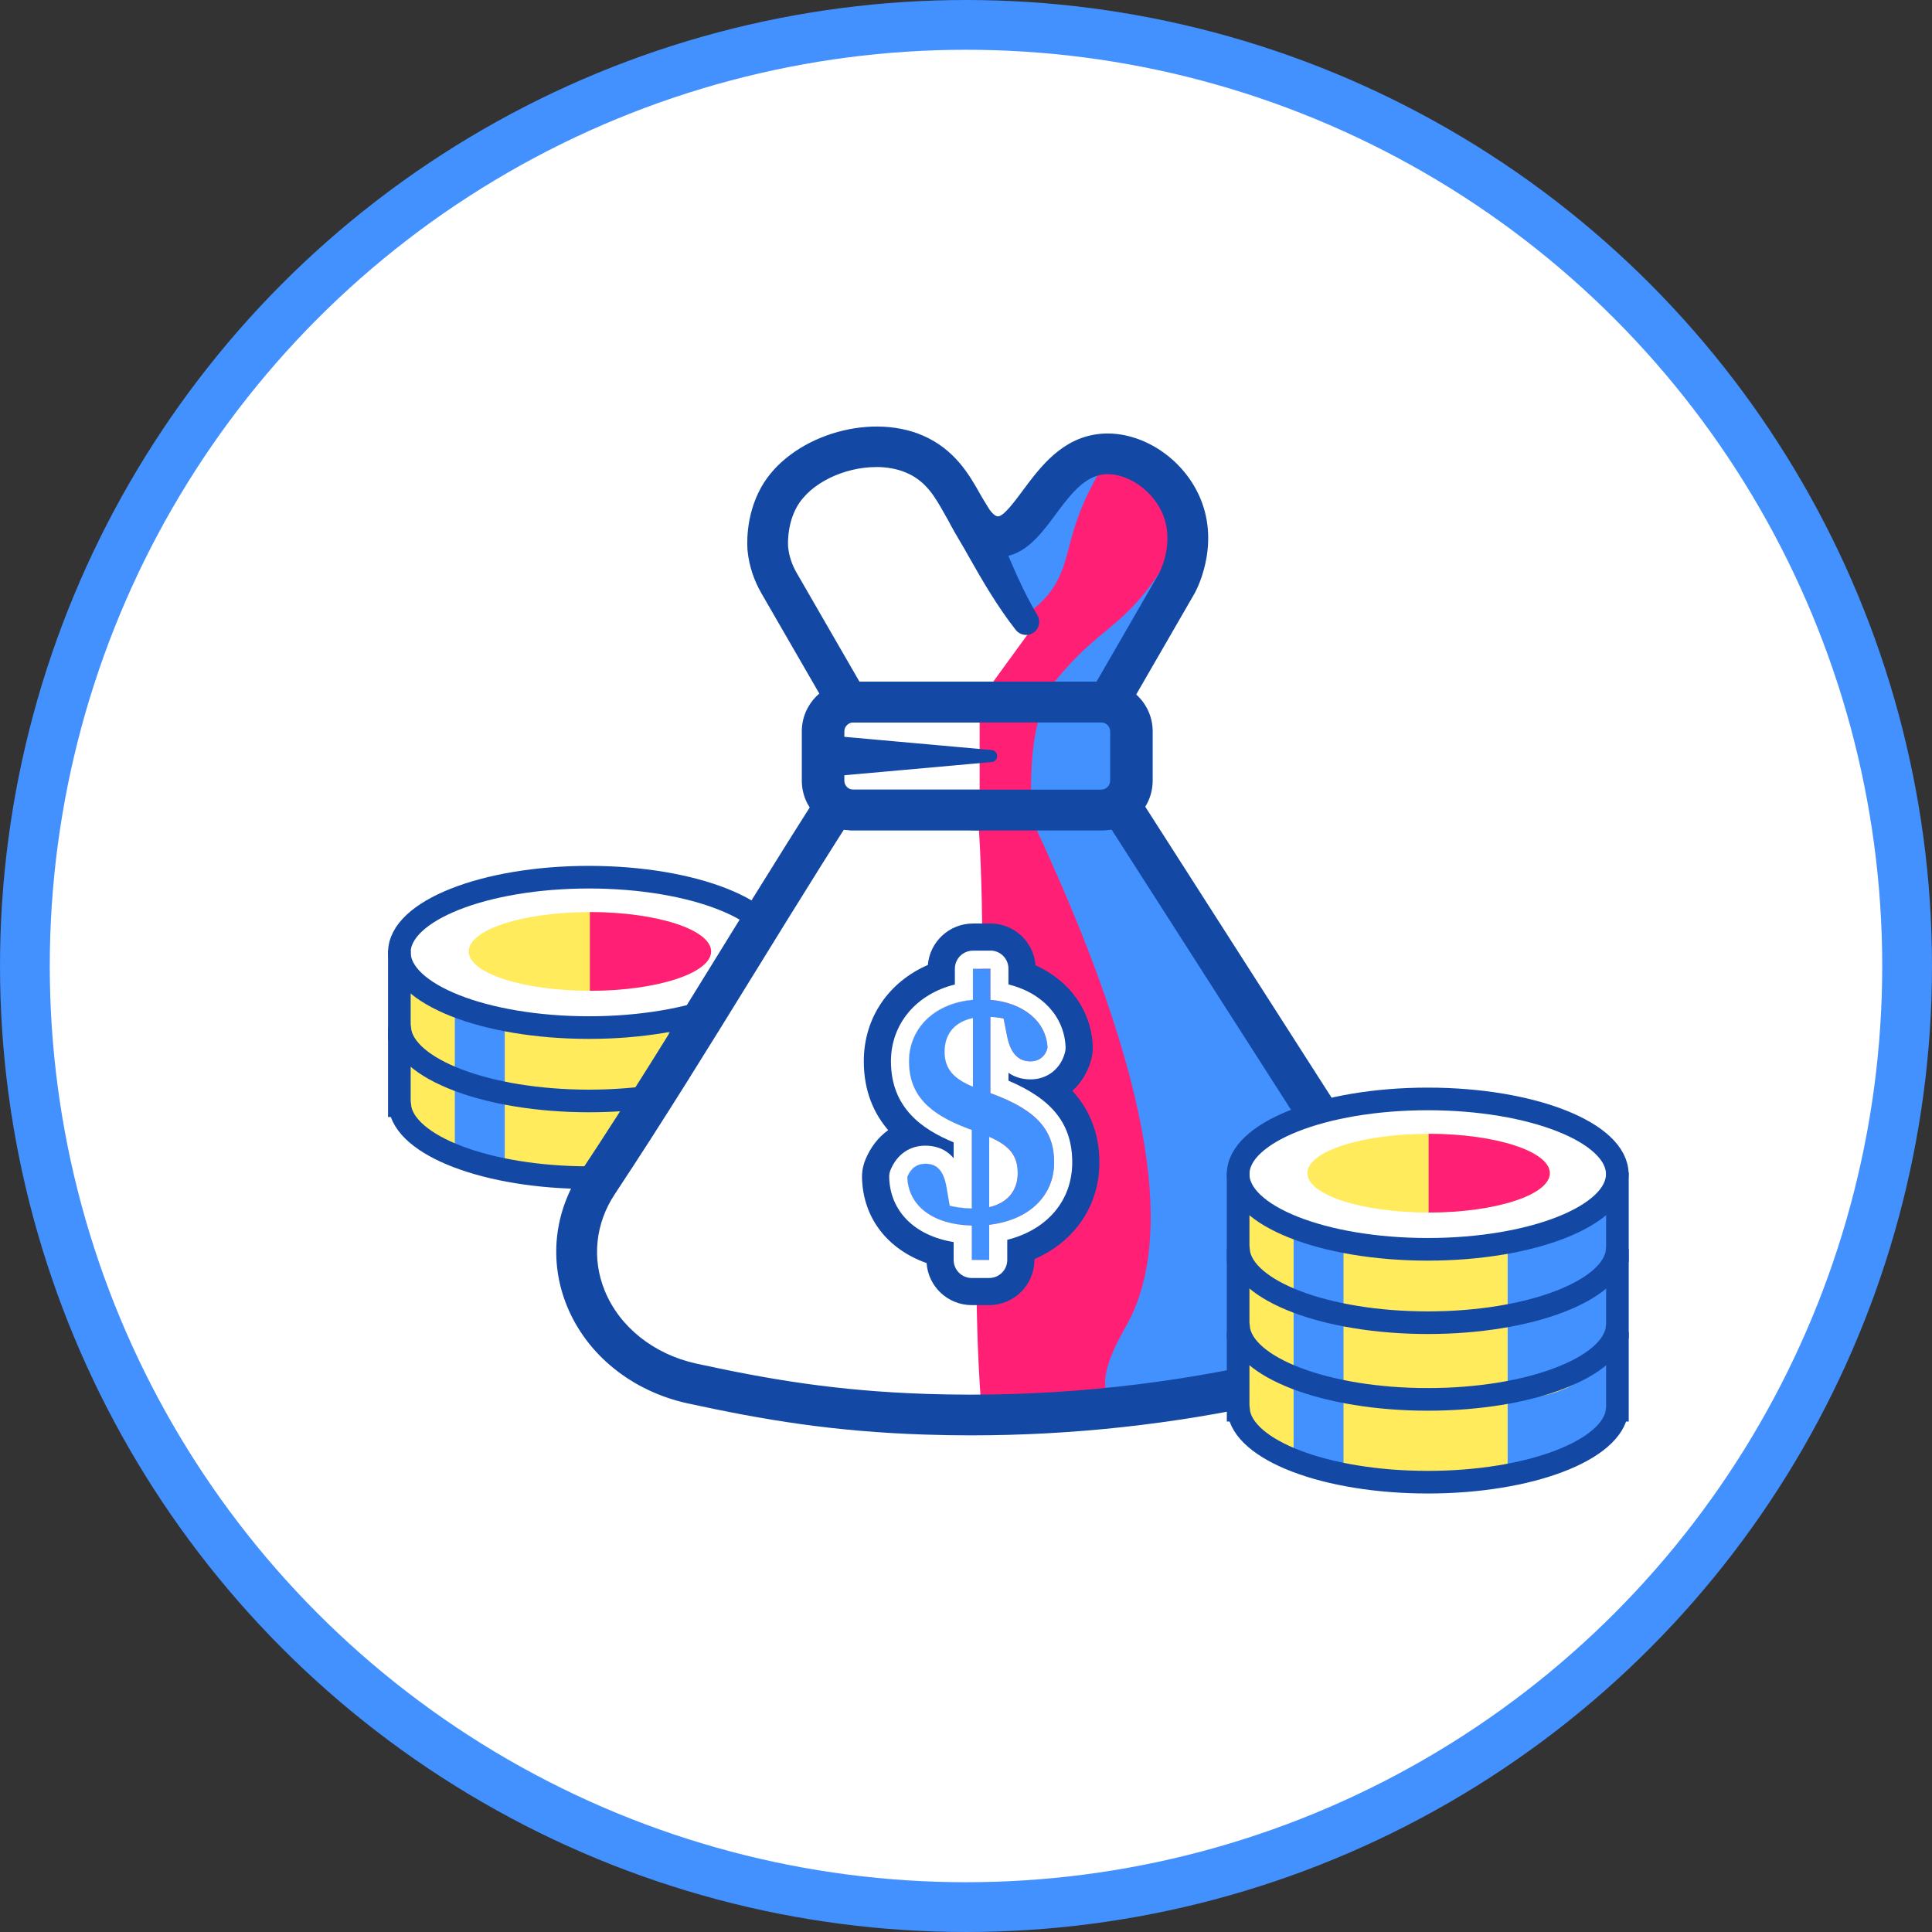 <?xml version="1.0" encoding="UTF-8"?>
<svg id="Layer_1" data-name="Layer 1" xmlns="http://www.w3.org/2000/svg" viewBox="0 0 427.02 427.02">
  <rect x="0" y="0" width="427.02" height="427.02" fill="#333333" stroke="none"/>
  <defs>
    <style>
      .cls-1 {
        fill: #ffeb5c;
      }

      .cls-2 {
        stroke: #4390ff;
        stroke-width: 11px;
      }

      .cls-2, .cls-3 {
        fill: #fff;
      }

      .cls-2, .cls-4 {
        stroke-miterlimit: 10;
      }

      .cls-5 {
        fill: #4390ff;
      }

      .cls-6 {
        fill: #ff1f75;
      }

      .cls-7 {
        fill: #1348a4;
      }

      .cls-4 {
        fill: none;
        stroke: #1348a4;
        stroke-width: 5px;
      }
    </style>
  </defs>
  <circle class="cls-2" cx="213.51" cy="213.51" r="208.01"/>
  <g>
    <g>
      <ellipse class="cls-3" cx="130.51" cy="210.89" rx="40.96" ry="15.02"/>
      <g>
        <path class="cls-1" d="M88.27,233.17c0,1.2-1.83,11.3,1.38,14.67s33.25,17.82,54.12,11.55,28.24-11.26,28.28-15.01-2.54-11.22-2.54-11.22c0,0-2.85,7.95-23.19,8.43s-31.12,2.66-39.67-.39-18.39-8.04-18.39-8.04Z"/>
        <path class="cls-5" d="M147.84,241.67v16.22c.72.15,10.31,1.96,17.31-5.07,5.06-5.07,6.76-12.73,4.37-19.67-1.52,1.69-4.01,4.02-7.65,5.84-5.92,2.97-11.45,2.88-14.03,2.66Z"/>
        <path class="cls-5" d="M100.53,253.72c3.68,1.34,7.35,2.67,11.03,4.01v-16.94c-3.68-.87-7.35-1.74-11.03-2.61v15.54Z"/>
        <path class="cls-4" d="M88.27,227.06v17.33h.08c.94,8.85,19.32,15.9,41.85,15.9s40.91-7.06,41.85-15.9h.05v-17.33"/>
      </g>
      <g>
        <path class="cls-1" d="M88.27,216.22c0,1.2-1.83,11.3,1.38,14.67s33.25,17.82,54.12,11.55,28.24-11.26,28.28-15.01-2.54-11.22-2.54-11.22c0,0-2.85,7.95-23.19,8.43s-31.12,2.66-39.67-.39-18.39-8.04-18.39-8.04Z"/>
        <path class="cls-5" d="M147.84,224.73v16.22c.72.15,10.31,1.96,17.31-5.07,5.06-5.07,6.76-12.73,4.37-19.67-1.52,1.69-4.01,4.02-7.65,5.84-5.92,2.97-11.45,2.88-14.03,2.66Z"/>
        <path class="cls-5" d="M100.53,236.77c3.68,1.34,7.35,2.67,11.03,4.01v-16.94c-3.68-.87-7.35-1.74-11.03-2.61v15.54Z"/>
        <path class="cls-4" d="M88.27,210.11v17.33h.08c.94,8.85,19.32,15.9,41.85,15.9s40.91-7.06,41.85-15.9h.05v-17.33"/>
      </g>
      <ellipse class="cls-4" cx="130.17" cy="210.5" rx="41.9" ry="16.62"/>
      <ellipse class="cls-1" cx="130.38" cy="210.29" rx="26.79" ry="8.7"/>
      <path class="cls-6" d="M130.38,201.59c14.79,0,26.79,3.9,26.79,8.7s-11.99,8.7-26.79,8.7"/>
    </g>
    <path class="cls-3" d="M181.73,186.2c-16.8,24.92-47.33,78.84-51.83,85.66s-6.42,20.76,13.48,28.07,70.31,10.24,70.31,10.24l2.1-127.22-27.2-3.92-6.87,7.18Z"/>
    <g>
      <path class="cls-6" d="M219.95,118.58c5.42-.9,4.21,4.39,9.51-2.35.5-.64,6.69-10.22,14.69-12.28,1.01-.26,3.37-.83,6.07-.03,4.72,1.41,6.96,6.13,7.9,8.09,4.26,8.9,2.9,25.95-8.91,35.81-13.07,10.91-30.17,5.7-31.44,5.28,3.62-4.98,7.23-9.95,10.85-14.93-2.89-6.53-5.78-13.07-8.67-19.6Z"/>
      <path class="cls-5" d="M222.72,116.55c5.69-6.8,17.84-16.32,20.23-14.06,1.42,1.34-2.85,4.67-6.08,16.21-1.34,4.82-2.04,9.39-6.02,13.66-1.22,1.31-2.4,2.22-3.25,2.81-.34-.38-.84-.98-1.44-1.71-4.51-5.55-6.85-8.29-6.94-10.52-.05-1.16.29-2.54,3.51-6.39Z"/>
      <path class="cls-5" d="M234.72,148.75c6.58-7.62,10.5-9.32,15.54-14.58,6.07-6.34,8.49-12.34,9.03-12.04.61.34-2.9,7.75-4.35,12.56-.55,1.82-1.07,3.67-2.19,6.3-1.33,3.09-2.26,4.08-3.89,9.91-1.34,4.82-2.04,9.39-6.02,13.66-1.22,1.31-2.4,2.22-3.25,2.81-.34-.38-.84-.98-1.44-1.71-4.51-5.55-6.85-8.29-6.94-10.52-.07-1.75.77-3.22,3.51-6.39Z"/>
      <path class="cls-6" d="M216.83,310.17c-3.23-43.71,2.48-87.43-.75-131.14h34.19s62.46,88.34,55.34,99.46c-7.11,11.11-20.31,27.71-43.07,30.47,0,0,0,0,0,0-.22-.15-23.67.1-45.71,1.22Z"/>
      <path class="cls-5" d="M228.62,182.33c30.46,65.18,28.79,95.07,20.59,110.2-1.78,3.29-7.18,11.99-3.93,16.79,4.7,6.94,24.85,1.71,37.39-4.63,6.26-3.17,13.8-7.12,17.6-15.73,3.63-8.22,1.89-16.31,1.21-19.72-1.61-8.12-5.49-13.5-7.92-16.99-13.61-19.48-29.12-46.88-32.57-52.98-6.51-11.5-9.69-18.48-17.2-20.25-5.86-1.38-11.47,1.1-15.17,3.31Z"/>
      <path class="cls-7" d="M214.6,317.25c-3.38,0-6.75-.06-10.13-.17-20.38-.67-35.72-3.25-52.48-6.9-12.33-2.69-22.32-10.76-26.7-21.58-3.99-9.85-2.86-20.66,3.1-29.66,10.7-16.15,20.85-32.6,30.66-48.51,9.85-15.97,20.03-32.49,30.82-48.77h0c5.08-7.67,18.26-10.01,28.92-9.65,11.87.4,19.85,3.67,23.72,9.71l62.44,97.51c5.76,8.99,6.75,19.72,2.73,29.46-4.4,10.64-14.26,18.6-26.38,21.28-21.9,4.84-44.29,7.28-66.69,7.28ZM216.63,160.97c-9.09,0-17.03,2.29-19.26,5.66h0c-10.71,16.15-20.85,32.61-30.66,48.52-9.85,15.97-20.03,32.48-30.81,48.76-4.3,6.49-5.12,14.25-2.26,21.31,3.27,8.06,10.85,14.11,20.28,16.17,16.28,3.55,31.16,6.05,50.86,6.7,25.02.82,50.11-1.5,74.58-6.91,9.25-2.05,16.73-8,20.01-15.93,2.88-6.98,2.16-14.69-1.99-21.17l-62.44-97.51c-2.12-3.3-7.96-5.28-16.45-5.57-.62-.02-1.24-.03-1.85-.03Z"/>
      <path class="cls-7" d="M216.17,183.52c-11.04,0-20.93-5.71-26.45-15.27l-21.43-37.12c-1.66-2.88-2.68-5.97-3.04-9.2-.08-.77-.7-7.64,3.01-14.26,6.2-11.06,23.51-16.62,35.63-11.44,7.19,3.08,10.43,8.85,12.8,13.07,1.63,2.91,2.7,4.68,3.82,4.82,1.23.16,3.82-3.37,5.55-5.7,3.9-5.25,8.75-11.78,17.23-12.54,8.05-.7,16.67,4.28,20.98,12.13,6,10.94.49,21.8-.16,23l-.06.11-21.43,37.12c-5.52,9.56-15.41,15.27-26.45,15.27ZM193.66,103.23c-6.98,0-14.56,3.48-17.55,8.83-2.33,4.17-1.92,8.87-1.91,8.91.21,1.94.85,3.86,1.88,5.65l21.43,37.12c3.89,6.74,10.87,10.77,18.65,10.77s14.76-4.03,18.65-10.77l21.39-37.06c.36-.69,3.83-7.68.17-14.35-2.56-4.67-7.85-7.91-12.3-7.5-4.46.4-7.69,4.74-10.8,8.94-3.5,4.71-7.47,10.07-13.88,9.26-5.72-.71-8.3-5.3-10.57-9.35-2.11-3.77-4.1-7.32-8.48-9.19-2.03-.87-4.32-1.27-6.69-1.27Z"/>
      <g>
        <rect class="cls-3" x="182.12" y="155.18" width="68.14" height="23.84" rx="6.48" ry="6.48"/>
        <path class="cls-7" d="M243.79,183.52h-55.19c-6.05,0-10.98-4.92-10.98-10.98v-10.89c0-6.05,4.92-10.98,10.98-10.98h55.19c6.05,0,10.98,4.92,10.98,10.98v10.89c0,6.05-4.92,10.98-10.98,10.98ZM188.6,159.68c-1.09,0-1.98.89-1.98,1.98v10.89c0,1.09.89,1.98,1.98,1.98h55.19c1.09,0,1.98-.89,1.98-1.98v-10.89c0-1.09-.89-1.98-1.98-1.98h-55.19Z"/>
      </g>
      <path class="cls-7" d="M211.51,103.37l2.79,3.36c1.45,1.88,3.36,3.76,4.37,6.07,3.35,7.78,6.28,15.92,10.62,23.17.81,1.38.36,3.16-1.02,3.97-1.27.75-2.89.42-3.77-.72-3.96-5.04-7.29-10.73-10.41-16.26-1.05-1.95-3.06-5.15-4.05-7.08-1.27-3.27-3.07-6.33-4.28-9.76-1.17-3.64,3.61-5.87,5.74-2.75h0Z"/>
      <g>
        <path class="cls-5" d="M232.99,256.94c0-6.84-3.49-11.41-13.7-15.18l-.39-.14v-16.85c.95.04,1.91.14,2.92.35l.77,3.9c.87,4.53,3.08,5.58,5.2,5.58,1.61,0,3.22-.89,3.74-3.01-.26-5.89-5.47-9.97-12.63-10.59v-6.87h-3.85v6.87c-8.67.75-14.13,6.43-14.13,13.59,0,7.64,4.7,11.72,12.91,14.82l.95.35v17.35c-1.71-.04-3.29-.22-4.86-.59l-.72-4.18c-.71-3.95-2.36-5.11-4.68-5.11-1.76,0-3.17.9-3.98,2.9.18,6.44,5.72,10.57,14.25,10.77v7.59h3.85v-7.76c9.01-1.05,14.36-6.54,14.36-13.78ZM208.78,232.48c0-4.28,2.55-6.7,6.27-7.47v15.17c-4.09-1.68-6.27-3.81-6.27-7.7ZM218.63,266.81v-15.55c4.44,1.93,6.31,3.94,6.31,8.04s-2.37,6.63-6.31,7.51Z"/>
        <path class="cls-7" d="M218.9,214.12v6.87c7.16.61,12.37,4.69,12.63,10.59-.52,2.13-2.13,3.01-3.74,3.01-2.12,0-4.32-1.05-5.2-5.58l-.77-3.9c-1.01-.2-1.97-.31-2.92-.35v16.85l.39.14c10.21,3.77,13.7,8.34,13.7,15.18,0,7.23-5.35,12.73-14.36,13.78v7.76h-3.85v-7.59c-8.53-.2-14.06-4.32-14.25-10.77.81-2,2.22-2.9,3.98-2.9,2.33,0,3.98,1.17,4.68,5.11l.72,4.18c1.58.36,3.15.54,4.86.59v-17.35l-.95-.35c-8.21-3.1-12.91-7.18-12.91-14.82,0-7.15,5.45-12.84,14.13-13.59v-6.87h3.85M215.05,240.19v-15.17c-3.72.77-6.27,3.19-6.27,7.47,0,3.89,2.17,6.02,6.27,7.7M218.63,266.81c3.94-.87,6.31-3.56,6.31-7.51s-1.87-6.11-6.31-8.04v15.55M218.9,204.12h-3.85c-5.24,0-9.54,4.03-9.97,9.16-8.65,3.76-14.16,11.66-14.16,21.29,0,6.71,2.31,11.62,5.39,15.22-2.18,1.56-3.92,3.79-5.05,6.56-.52,1.29-.77,2.67-.73,4.05.25,8.9,5.7,15.74,14.27,18.77.36,5.19,4.69,9.29,9.98,9.29h3.85c5.52,0,10-4.48,10-10v-.16c8.85-3.86,14.36-11.72,14.36-21.38,0-7.04-2.59-12.13-5.98-15.82,2.03-1.82,3.53-4.28,4.23-7.16.23-.92.32-1.87.28-2.82-.35-7.88-5.23-14.42-12.65-17.78-.39-5.16-4.71-9.23-9.97-9.23h0Z"/>
        <path class="cls-3" d="M218.9,214.12v6.87c7.16.61,12.37,4.69,12.63,10.59-.52,2.13-2.13,3.01-3.74,3.01-2.12,0-4.32-1.05-5.2-5.58l-.77-3.9c-1.01-.2-1.97-.31-2.92-.35v16.85l.39.14c10.21,3.77,13.7,8.34,13.7,15.18,0,7.23-5.35,12.73-14.36,13.78v7.76h-3.85v-7.59c-8.53-.2-14.06-4.32-14.25-10.77.81-2,2.22-2.9,3.98-2.9,2.33,0,3.98,1.17,4.68,5.11l.72,4.18c1.58.36,3.15.54,4.86.59v-17.35l-.95-.35c-8.21-3.1-12.91-7.18-12.91-14.82,0-7.15,5.45-12.84,14.13-13.59v-6.87h3.85M215.05,240.19v-15.17c-3.72.77-6.27,3.19-6.27,7.47,0,3.89,2.17,6.02,6.27,7.7M218.63,266.81c3.94-.87,6.31-3.56,6.31-7.51s-1.87-6.11-6.31-8.04v15.55M218.9,210.12h-3.85c-2.21,0-4,1.79-4,4v3.48c-8.48,2.09-14.13,8.67-14.13,16.97,0,10.42,7.08,15.11,13.86,17.92v3.51c-1.81-2.19-4.21-2.78-6.27-2.78-3.49,0-6.29,1.97-7.69,5.39-.21.51-.31,1.07-.29,1.62.22,7.55,5.68,12.9,14.25,14.3v3.94c0,2.21,1.79,4,4,4h3.85c2.21,0,4-1.79,4-4v-4.44c8.83-2.23,14.36-8.67,14.36-17.11s-4.37-13.95-14.09-18.06v-1.74c1.25.87,2.85,1.45,4.89,1.45,3.73,0,6.72-2.38,7.62-6.06.09-.37.13-.75.11-1.13-.3-6.75-5.23-11.98-12.63-13.8v-3.48c0-2.21-1.79-4-4-4h0Z"/>
      </g>
      <rect class="cls-6" x="221.4" y="150.55" width="23.88" height="33.63" transform="translate(400.7 -65.97) rotate(90)"/>
      <path class="cls-5" d="M228.07,180.4c-.08-1.04-1.38-20.72,4.17-26.49,5.55-5.77,5.94,2.01,5.94,2.01l6.82,2.73,2.57,6.98-1.2,12.6-18.3,2.17Z"/>
      <path class="cls-7" d="M243.39,183.52h-55.19c-6.05,0-10.98-4.92-10.98-10.98v-10.89c0-6.05,4.92-10.98,10.98-10.98h55.19c6.05,0,10.98,4.92,10.98,10.98v10.89c0,6.05-4.92,10.98-10.98,10.98ZM188.2,159.68c-1.09,0-1.98.89-1.98,1.98v10.89c0,1.09.89,1.98,1.98,1.98h55.19c1.09,0,1.98-.89,1.98-1.98v-10.89c0-1.09-.89-1.98-1.98-1.98h-55.19Z"/>
      <path class="cls-7" d="M183.75,162.6l35.45,3.18c1.59.15,1.6,2.5,0,2.65,0,0-35.45,3.18-35.45,3.18-2.49.22-4.68-1.61-4.9-4.1-.28-2.77,2.14-5.18,4.9-4.9h0Z"/>
    </g>
    <g>
      <ellipse class="cls-3" cx="315.9" cy="259.9" rx="40.96" ry="15.02"/>
      <g>
        <path class="cls-1" d="M273.66,300.48c0,1.2-1.83,11.3,1.38,14.67s33.25,17.82,54.12,11.55,28.24-11.26,28.28-15.01-2.54-11.22-2.54-11.22c0,0-2.85,7.95-23.19,8.43s-31.12,2.66-39.67-.39-18.39-8.04-18.39-8.04Z"/>
        <path class="cls-5" d="M333.23,308.99v16.22c.72.15,10.31,1.96,17.31-5.07,5.06-5.07,6.76-12.73,4.37-19.67-1.52,1.69-4.01,4.02-7.65,5.84-5.92,2.97-11.45,2.88-14.03,2.66Z"/>
        <path class="cls-5" d="M285.92,321.03c3.68,1.34,7.35,2.67,11.03,4.01v-16.94c-3.68-.87-7.35-1.74-11.03-2.61v15.54Z"/>
        <path class="cls-4" d="M273.66,294.37v17.33h.08c.94,8.85,19.32,15.9,41.85,15.9s40.91-7.06,41.85-15.9h.05v-17.33"/>
      </g>
      <g>
        <path class="cls-1" d="M273.66,282.18c0,1.2-1.83,11.3,1.38,14.67s33.25,17.82,54.12,11.55,28.24-11.26,28.28-15.01-2.54-11.22-2.54-11.22c0,0-2.85,7.95-23.19,8.43s-31.12,2.66-39.67-.39-18.39-8.04-18.39-8.04Z"/>
        <path class="cls-5" d="M333.23,290.68v16.22c.72.15,10.31,1.96,17.31-5.07,5.06-5.07,6.76-12.73,4.37-19.67-1.52,1.69-4.01,4.02-7.65,5.84-5.92,2.97-11.45,2.88-14.03,2.66Z"/>
        <path class="cls-5" d="M285.92,302.73c3.68,1.34,7.35,2.67,11.03,4.01v-16.94c-3.68-.87-7.35-1.74-11.03-2.61v15.54Z"/>
        <path class="cls-4" d="M273.66,276.07v17.33h.08c.94,8.85,19.32,15.9,41.85,15.9s40.91-7.06,41.85-15.9h.05v-17.33"/>
      </g>
      <g>
        <path class="cls-1" d="M273.66,265.23c0,1.2-1.83,11.3,1.38,14.67s33.25,17.82,54.12,11.55,28.24-11.26,28.28-15.01-2.54-11.22-2.54-11.22c0,0-2.85,7.95-23.19,8.43s-31.12,2.66-39.67-.39-18.39-8.04-18.39-8.04Z"/>
        <path class="cls-5" d="M333.23,273.74v16.22c.72.15,10.31,1.96,17.31-5.07,5.06-5.07,6.76-12.73,4.37-19.67-1.52,1.69-4.01,4.02-7.65,5.84-5.92,2.97-11.45,2.88-14.03,2.66Z"/>
        <path class="cls-5" d="M285.92,285.78c3.68,1.34,7.35,2.67,11.03,4.01v-16.94c-3.68-.87-7.35-1.74-11.03-2.61v15.54Z"/>
        <path class="cls-4" d="M273.66,259.12v17.33h.08c.94,8.85,19.32,15.9,41.85,15.9s40.91-7.06,41.85-15.9h.05v-17.33"/>
      </g>
      <ellipse class="cls-4" cx="315.56" cy="259.51" rx="41.9" ry="16.62"/>
      <ellipse class="cls-1" cx="315.76" cy="259.3" rx="26.79" ry="8.7"/>
      <path class="cls-6" d="M315.76,250.6c14.79,0,26.79,3.9,26.79,8.7s-11.99,8.7-26.79,8.7"/>
    </g>
  </g>
</svg>